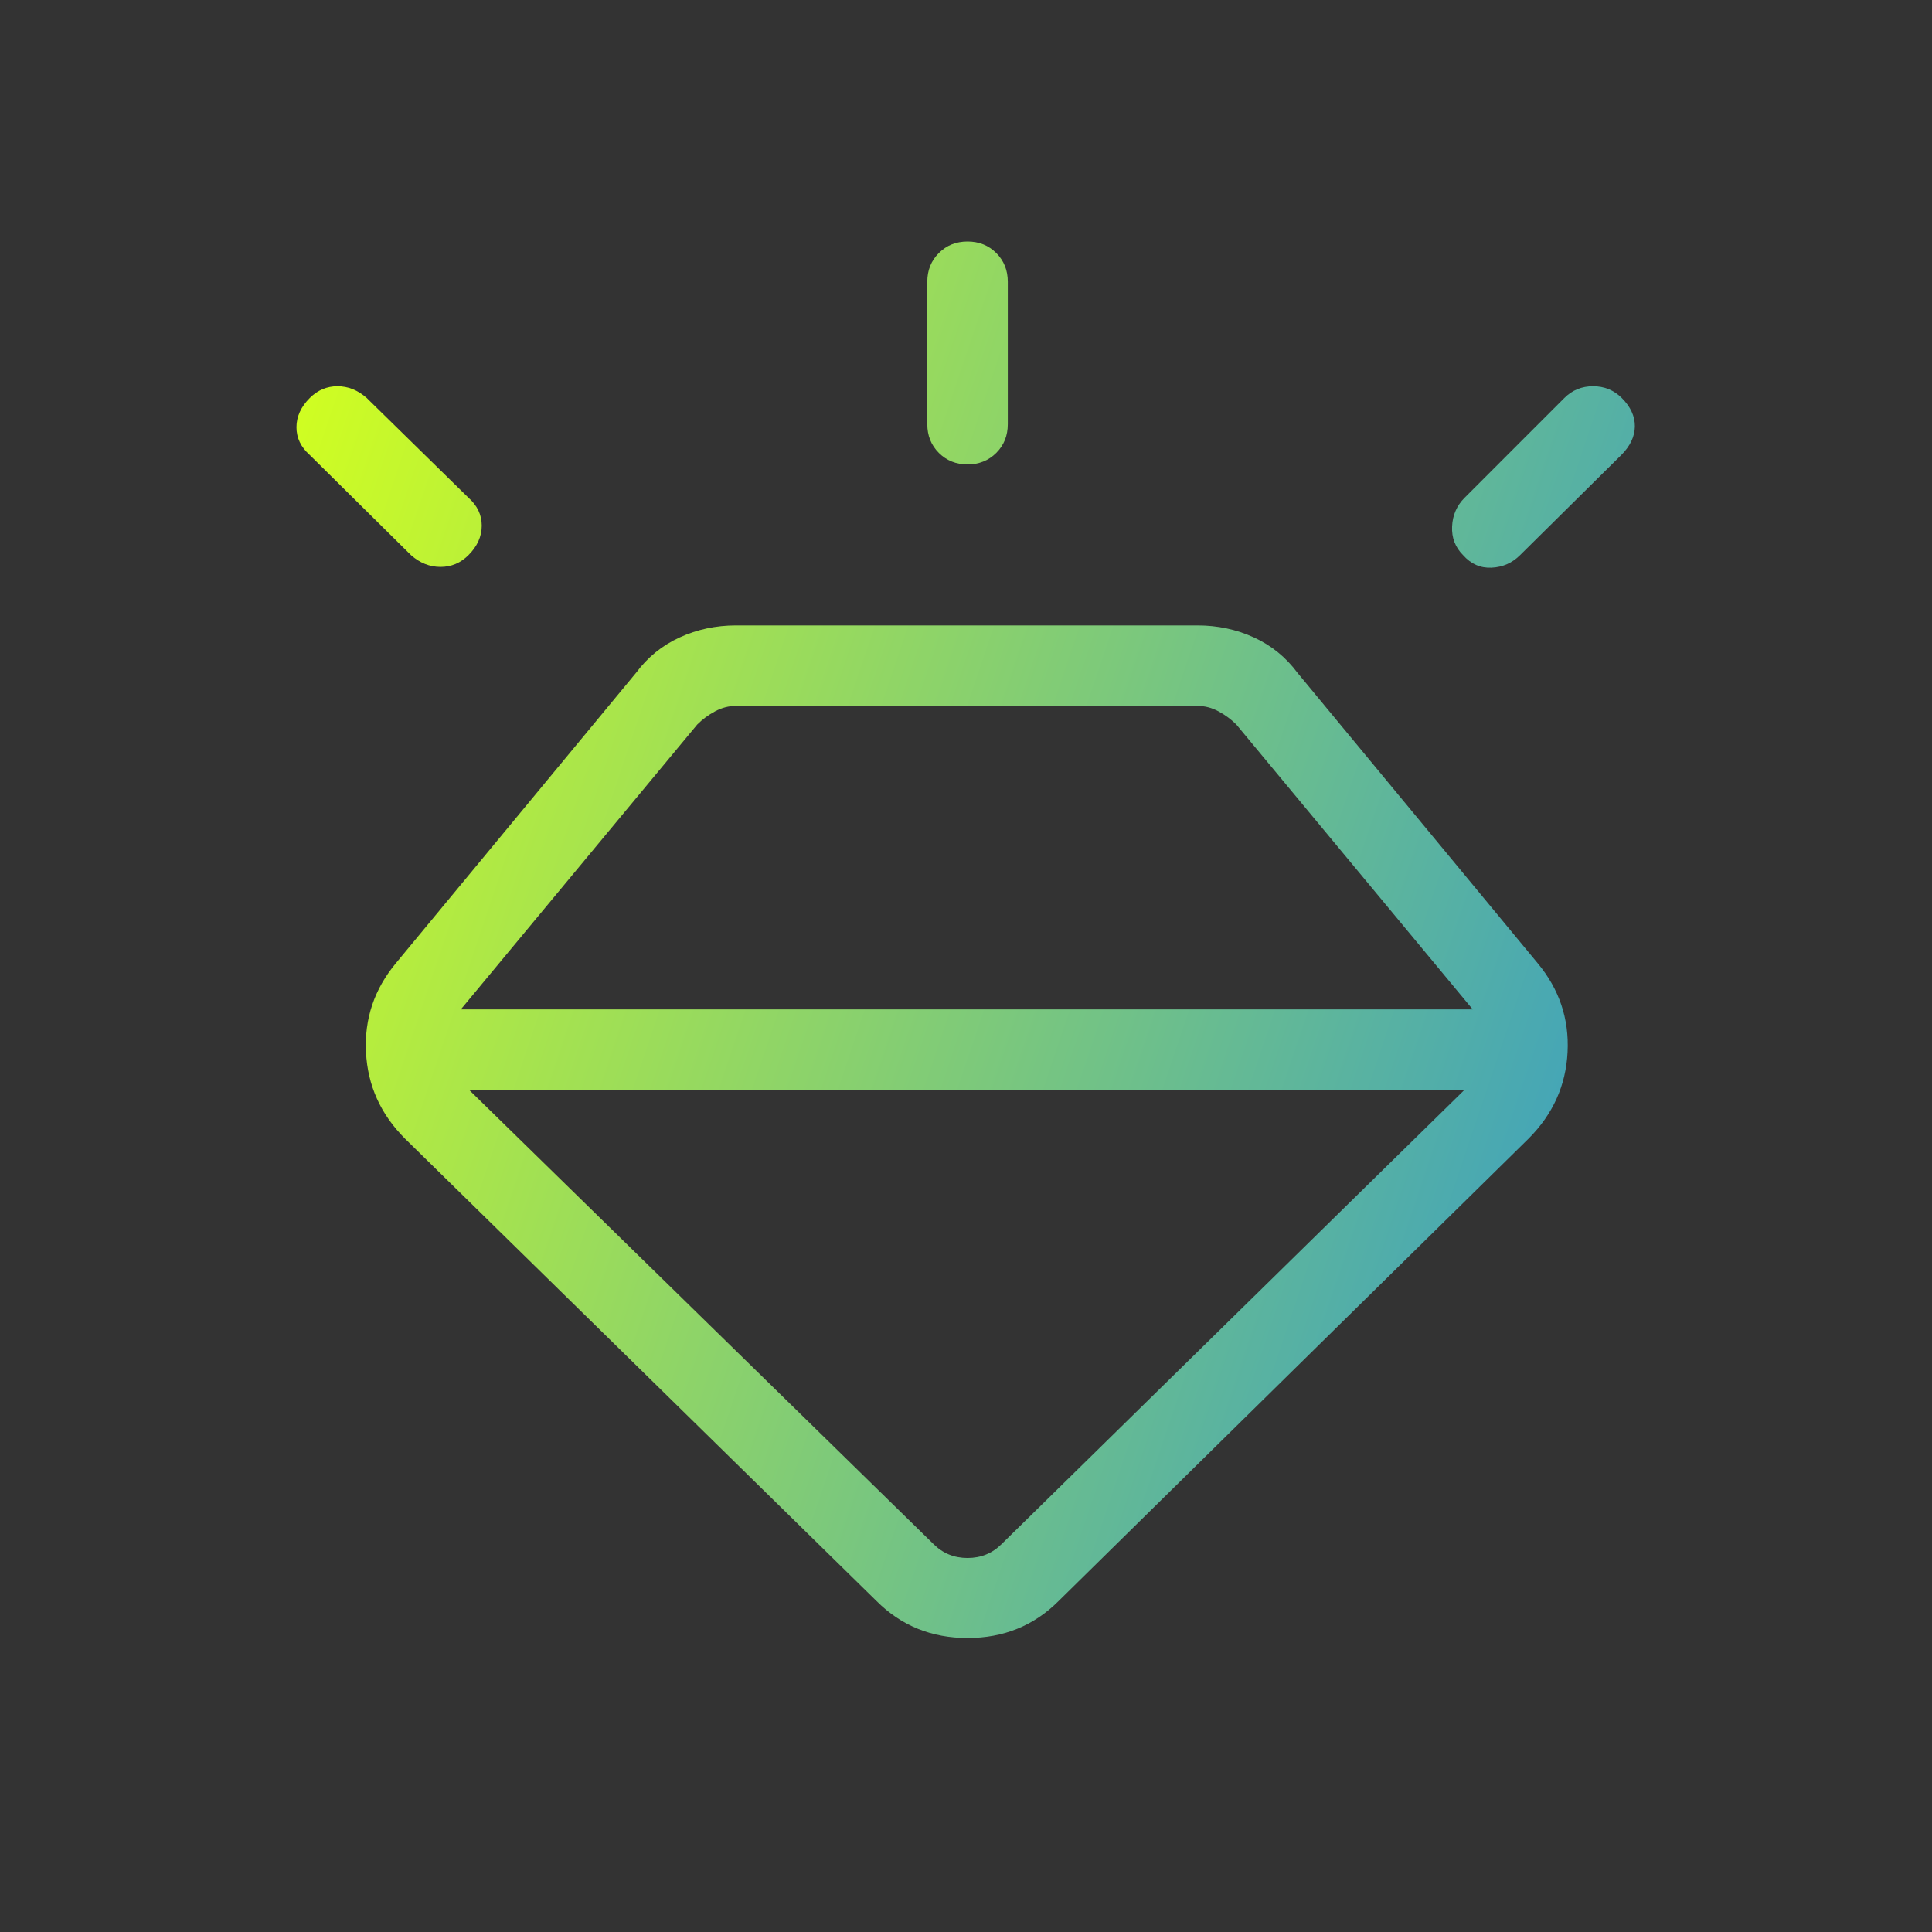 <svg width="100" height="100" viewBox="0 0 100 100" fill="none" xmlns="http://www.w3.org/2000/svg">
<rect x="0" y="0" width="100" height="100" fill="#333333" stroke="none"/>
<mask id="mask0_2386_1356" style="mask-type:alpha" maskUnits="userSpaceOnUse" x="0" y="0" width="100" height="100">
<rect width="100" height="100" fill="#D9D9D9"/>
</mask>
<g mask="url(#mask0_2386_1356)">
<path d="M45.369 82.869L20.961 58.934C19.701 57.674 19.028 56.181 18.943 54.455C18.857 52.73 19.375 51.194 20.497 49.848L32.917 34.831C33.52 34.019 34.275 33.407 35.18 32.993C36.086 32.579 37.056 32.372 38.093 32.372H61.987C63.023 32.372 63.994 32.579 64.9 32.993C65.805 33.407 66.56 34.019 67.163 34.831L79.583 49.848C80.705 51.194 81.223 52.73 81.137 54.455C81.052 56.181 80.379 57.674 79.119 58.934L54.792 82.869C53.515 84.145 51.945 84.783 50.08 84.783C48.216 84.783 46.645 84.145 45.369 82.869ZM16.033 20.601C16.439 20.195 16.918 19.992 17.468 19.992C18.018 19.992 18.523 20.195 18.982 20.601L24.247 25.762C24.706 26.167 24.935 26.649 24.935 27.207C24.935 27.766 24.706 28.275 24.247 28.734C23.841 29.14 23.358 29.343 22.8 29.343C22.242 29.343 21.734 29.14 21.274 28.734L16.033 23.55C15.574 23.144 15.345 22.666 15.345 22.116C15.345 21.565 15.574 21.06 16.033 20.601ZM50.08 12.5C50.673 12.5 51.169 12.699 51.567 13.097C51.965 13.495 52.163 13.99 52.163 14.583V21.955C52.163 22.548 51.965 23.044 51.567 23.442C51.169 23.84 50.673 24.038 50.08 24.038C49.487 24.038 48.992 23.84 48.594 23.442C48.196 23.044 47.997 22.548 47.997 21.955V14.583C47.997 13.99 48.196 13.495 48.594 13.097C48.992 12.699 49.487 12.5 50.08 12.5ZM83.943 20.601C84.402 21.06 84.627 21.551 84.62 22.075C84.611 22.599 84.378 23.09 83.919 23.55L78.678 28.734C78.272 29.14 77.78 29.356 77.203 29.383C76.627 29.41 76.135 29.193 75.729 28.734C75.323 28.328 75.133 27.833 75.16 27.248C75.187 26.663 75.403 26.167 75.809 25.762L80.97 20.601C81.375 20.195 81.871 19.992 82.456 19.992C83.041 19.992 83.536 20.195 83.943 20.601ZM24.279 56.41L48.318 79.92C48.798 80.4 49.386 80.641 50.08 80.641C50.775 80.641 51.362 80.4 51.843 79.92L75.801 56.41H24.279ZM23.854 52.244H76.226L63.991 37.5C63.723 37.233 63.416 37.006 63.069 36.819C62.721 36.632 62.361 36.538 61.987 36.538H38.093C37.719 36.538 37.359 36.632 37.011 36.819C36.664 37.006 36.357 37.233 36.09 37.5L23.854 52.244Z" fill="url(#paint0_linear_2386_1356)"/>
</g>
<defs>
<linearGradient id="paint0_linear_2386_1356" x1="15.345" y1="17.536" x2="104.27" y2="47.486" gradientUnits="userSpaceOnUse">
<stop stop-color="#D2FF1F"/>
<stop offset="1" stop-color="#218FDD"/>
</linearGradient>
</defs>
</svg>
